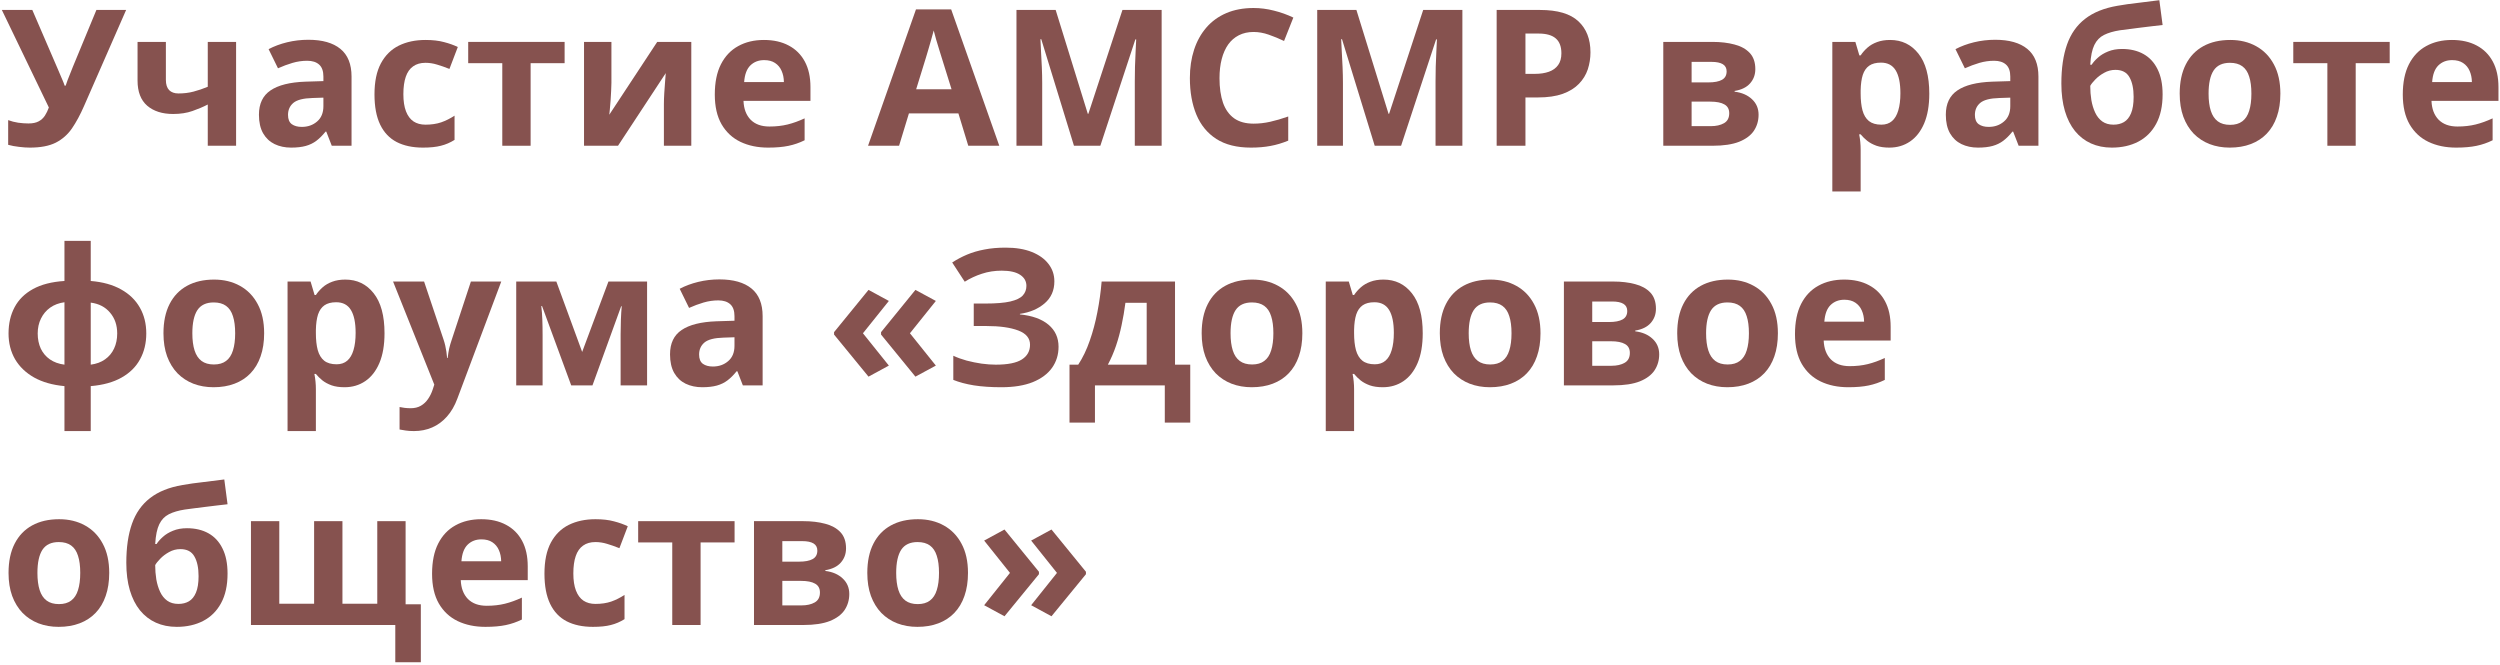 <?xml version="1.0" encoding="UTF-8"?> <svg xmlns="http://www.w3.org/2000/svg" width="1012" height="269" viewBox="0 0 1012 269" fill="none"> <path d="M51.056 4.032L34.024 42.908C32.495 46.417 30.866 49.437 29.136 51.969C27.407 54.475 25.213 56.405 22.557 57.759C19.9 59.087 16.416 59.752 12.104 59.752C10.751 59.752 9.285 59.651 7.706 59.451C6.126 59.275 4.66 58.999 3.307 58.623V48.623C4.56 49.099 5.913 49.45 7.367 49.675C8.846 49.876 10.237 49.976 11.54 49.976C13.245 49.976 14.623 49.688 15.676 49.111C16.729 48.535 17.569 47.758 18.195 46.78C18.822 45.803 19.348 44.712 19.774 43.509L0.75 4.032H13.082L23.346 27.831C23.572 28.332 23.86 29.009 24.211 29.861C24.587 30.689 24.95 31.541 25.301 32.418C25.677 33.27 25.965 34.022 26.166 34.674H26.58C26.78 34.047 27.043 33.295 27.369 32.418C27.72 31.516 28.084 30.601 28.459 29.673C28.835 28.721 29.174 27.869 29.475 27.117L39.024 4.032H51.056Z" fill="#86524F"></path> <path d="M67.147 16.965V32.343C67.147 34.172 67.586 35.551 68.463 36.478C69.366 37.381 70.619 37.832 72.223 37.832C74.429 37.832 76.472 37.581 78.352 37.08C80.257 36.579 82.174 35.927 84.104 35.125V16.965H95.571V58.999H84.104V42.306C82.274 43.259 80.206 44.136 77.9 44.938C75.62 45.74 73.013 46.141 70.08 46.141C65.694 46.141 62.197 45.026 59.59 42.795C56.984 40.539 55.68 37.143 55.68 32.606V16.965H67.147Z" fill="#86524F"></path> <path d="M124.822 16.101C130.462 16.101 134.786 17.329 137.793 19.785C140.801 22.241 142.305 25.976 142.305 30.989V58.999H134.297L132.079 53.285H131.778C130.575 54.789 129.347 56.017 128.093 56.969C126.84 57.922 125.399 58.623 123.77 59.075C122.14 59.526 120.16 59.752 117.829 59.752C115.348 59.752 113.117 59.275 111.137 58.323C109.182 57.37 107.64 55.916 106.512 53.961C105.384 51.981 104.82 49.475 104.82 46.442C104.82 41.98 106.387 38.697 109.52 36.591C112.653 34.461 117.353 33.283 123.619 33.057L130.913 32.831V30.989C130.913 28.784 130.337 27.167 129.184 26.139C128.031 25.111 126.426 24.598 124.371 24.598C122.341 24.598 120.348 24.886 118.393 25.462C116.438 26.039 114.483 26.766 112.528 27.643L108.73 19.898C110.961 18.72 113.455 17.793 116.212 17.116C118.995 16.439 121.865 16.101 124.822 16.101ZM130.913 39.524L126.477 39.674C122.767 39.775 120.185 40.439 118.731 41.667C117.303 42.895 116.588 44.512 116.588 46.517C116.588 48.272 117.102 49.525 118.13 50.277C119.158 51.004 120.499 51.367 122.153 51.367C124.609 51.367 126.677 50.64 128.356 49.187C130.061 47.733 130.913 45.665 130.913 42.983V39.524Z" fill="#86524F"></path> <path d="M171.218 59.752C167.057 59.752 163.51 58.999 160.578 57.496C157.645 55.967 155.414 53.611 153.885 50.427C152.356 47.244 151.592 43.171 151.592 38.208C151.592 33.07 152.457 28.884 154.186 25.65C155.941 22.392 158.359 19.998 161.442 18.469C164.55 16.94 168.147 16.176 172.233 16.176C175.14 16.176 177.647 16.464 179.752 17.041C181.883 17.592 183.738 18.256 185.317 19.033L181.933 27.906C180.128 27.179 178.449 26.59 176.895 26.139C175.341 25.663 173.787 25.425 172.233 25.425C170.228 25.425 168.561 25.901 167.232 26.854C165.904 27.781 164.914 29.185 164.262 31.064C163.611 32.944 163.285 35.3 163.285 38.133C163.285 40.915 163.636 43.221 164.337 45.051C165.039 46.88 166.054 48.247 167.383 49.149C168.711 50.026 170.328 50.465 172.233 50.465C174.614 50.465 176.732 50.151 178.587 49.525C180.442 48.873 182.246 47.971 184.001 46.818V56.631C182.246 57.734 180.404 58.523 178.474 58.999C176.569 59.501 174.15 59.752 171.218 59.752Z" fill="#86524F"></path> <path d="M228.554 25.575H214.793V58.999H203.326V25.575H189.528V16.965H228.554V25.575Z" fill="#86524F"></path> <path d="M247.503 16.965V33.584C247.503 34.436 247.466 35.514 247.391 36.817C247.34 38.095 247.265 39.399 247.165 40.727C247.065 42.056 246.965 43.246 246.864 44.299C246.764 45.352 246.689 46.066 246.639 46.442L266.039 16.965H279.837V58.999H268.746V42.231C268.746 40.852 268.796 39.336 268.896 37.682C268.997 36.002 269.11 34.423 269.235 32.944C269.36 31.465 269.448 30.35 269.498 29.598L250.173 58.999H236.412V16.965H247.503Z" fill="#86524F"></path> <path d="M309.239 16.176C313.124 16.176 316.47 16.928 319.277 18.432C322.085 19.91 324.253 22.066 325.782 24.898C327.311 27.731 328.075 31.19 328.075 35.275V40.84H300.967C301.093 44.073 302.058 46.617 303.862 48.472C305.692 50.302 308.224 51.217 311.457 51.217C314.139 51.217 316.595 50.941 318.826 50.39C321.057 49.838 323.35 49.011 325.707 47.908V56.781C323.626 57.809 321.445 58.561 319.165 59.037C316.909 59.513 314.164 59.752 310.931 59.752C306.72 59.752 302.985 58.974 299.727 57.42C296.493 55.866 293.949 53.498 292.094 50.315C290.264 47.131 289.35 43.121 289.35 38.283C289.35 33.37 290.177 29.285 291.831 26.026C293.51 22.743 295.841 20.287 298.824 18.657C301.807 17.003 305.278 16.176 309.239 16.176ZM309.314 24.334C307.083 24.334 305.228 25.049 303.75 26.477C302.296 27.906 301.456 30.15 301.23 33.208H317.322C317.297 31.503 316.984 29.987 316.382 28.658C315.806 27.33 314.929 26.277 313.75 25.5C312.597 24.723 311.119 24.334 309.314 24.334Z" fill="#86524F"></path> <path d="M391.954 58.999L387.968 45.916H367.929L363.943 58.999H351.386L370.786 3.806L385.036 3.806L404.511 58.999H391.954ZM385.186 36.14L381.201 23.357C380.95 22.505 380.612 21.414 380.186 20.086C379.785 18.732 379.371 17.366 378.945 15.988C378.544 14.584 378.218 13.368 377.967 12.341C377.717 13.368 377.366 14.647 376.915 16.176C376.488 17.68 376.075 19.108 375.674 20.462C375.273 21.815 374.985 22.78 374.809 23.357L370.861 36.14H385.186Z" fill="#86524F"></path> <path d="M434.74 58.999L421.505 15.875H421.167C421.217 16.903 421.292 18.457 421.393 20.537C421.518 22.592 421.631 24.786 421.731 27.117C421.831 29.448 421.881 31.553 421.881 33.433V58.999H411.467V4.032H427.333L440.342 46.066H440.567L454.366 4.032H470.232V58.999H459.366V32.982C459.366 31.252 459.391 29.26 459.441 27.004C459.517 24.748 459.604 22.605 459.705 20.575C459.805 18.519 459.88 16.978 459.93 15.95H459.592L445.417 58.999H434.74Z" fill="#86524F"></path> <path d="M507.454 12.942C505.223 12.942 503.243 13.381 501.513 14.258C499.809 15.111 498.368 16.351 497.189 17.98C496.036 19.61 495.159 21.577 494.558 23.883C493.956 26.189 493.655 28.784 493.655 31.666C493.655 35.551 494.132 38.872 495.084 41.629C496.062 44.361 497.565 46.454 499.596 47.908C501.626 49.337 504.245 50.051 507.454 50.051C509.684 50.051 511.915 49.801 514.146 49.299C516.402 48.798 518.846 48.084 521.478 47.156V56.932C519.046 57.934 516.653 58.649 514.296 59.075C511.94 59.526 509.296 59.752 506.363 59.752C500.699 59.752 496.036 58.586 492.377 56.255C488.743 53.899 486.048 50.615 484.293 46.404C482.539 42.168 481.662 37.23 481.662 31.591C481.662 27.43 482.226 23.62 483.354 20.161C484.481 16.702 486.136 13.707 488.316 11.175C490.497 8.644 493.192 6.689 496.4 5.31C499.608 3.931 503.293 3.242 507.454 3.242C510.186 3.242 512.918 3.593 515.65 4.295C518.407 4.972 521.039 5.912 523.545 7.115L519.786 16.589C517.73 15.612 515.662 14.76 513.582 14.033C511.502 13.306 509.459 12.942 507.454 12.942Z" fill="#86524F"></path> <path d="M556.481 58.999L543.247 15.875H542.908C542.958 16.903 543.034 18.457 543.134 20.537C543.259 22.592 543.372 24.786 543.472 27.117C543.572 29.448 543.623 31.553 543.623 33.433V58.999H533.208V4.032H549.074L562.083 46.066H562.309L576.107 4.032H591.973V58.999H581.107V32.982C581.107 31.252 581.132 29.26 581.183 27.004C581.258 24.748 581.346 22.605 581.446 20.575C581.546 18.519 581.621 16.978 581.671 15.95H581.333L567.159 58.999H556.481Z" fill="#86524F"></path> <path d="M623.405 4.032C630.498 4.032 635.674 5.561 638.933 8.619C642.191 11.652 643.82 15.837 643.82 21.176C643.82 23.582 643.457 25.889 642.73 28.094C642.003 30.275 640.812 32.217 639.158 33.922C637.529 35.626 635.348 36.98 632.616 37.982C629.884 38.96 626.513 39.449 622.502 39.449H617.502V58.999H605.847V4.032H623.405ZM622.803 13.582H617.502V29.899H621.337C623.518 29.899 625.41 29.611 627.014 29.034C628.618 28.458 629.859 27.555 630.736 26.327C631.614 25.099 632.052 23.52 632.052 21.59C632.052 18.883 631.3 16.878 629.796 15.574C628.292 14.246 625.961 13.582 622.803 13.582Z" fill="#86524F"></path> <path d="M710.556 27.981C710.556 30.237 709.842 32.167 708.413 33.772C707.009 35.351 704.929 36.366 702.172 36.817V37.118C705.079 37.469 707.423 38.484 709.203 40.163C710.982 41.817 711.872 43.91 711.872 46.442C711.872 48.848 711.245 51.004 709.992 52.909C708.739 54.789 706.746 56.28 704.014 57.383C701.282 58.461 697.71 58.999 693.299 58.999H673.297V16.965H693.299C696.582 16.965 699.528 17.316 702.134 18.018C704.741 18.695 706.796 19.835 708.3 21.439C709.804 23.044 710.556 25.224 710.556 27.981ZM699.991 45.84C699.991 44.186 699.34 42.995 698.036 42.269C696.758 41.517 694.853 41.141 692.321 41.141H684.764V51.066H692.547C694.702 51.066 696.482 50.665 697.886 49.863C699.289 49.061 699.991 47.72 699.991 45.84ZM698.938 28.884C698.938 27.58 698.425 26.615 697.397 25.989C696.369 25.362 694.853 25.049 692.848 25.049H684.764V33.358H691.532C693.963 33.358 695.805 33.007 697.059 32.305C698.312 31.603 698.938 30.463 698.938 28.884Z" fill="#86524F"></path> <path d="M765.11 16.176C769.848 16.176 773.67 18.018 776.578 21.703C779.51 25.387 780.977 30.789 780.977 37.907C780.977 42.67 780.287 46.68 778.909 49.938C777.53 53.172 775.625 55.616 773.194 57.27C770.763 58.924 767.968 59.752 764.81 59.752C762.779 59.752 761.037 59.501 759.583 58.999C758.13 58.473 756.889 57.809 755.861 57.007C754.834 56.18 753.944 55.302 753.192 54.375H752.59C752.791 55.378 752.941 56.405 753.042 57.458C753.142 58.511 753.192 59.538 753.192 60.541V77.498H741.725V16.965H751.049L752.666 22.417H753.192C753.944 21.289 754.859 20.249 755.937 19.296C757.014 18.344 758.305 17.592 759.809 17.041C761.338 16.464 763.105 16.176 765.11 16.176ZM761.426 25.35C759.421 25.35 757.829 25.763 756.651 26.59C755.473 27.418 754.608 28.658 754.057 30.312C753.53 31.967 753.242 34.06 753.192 36.591V37.832C753.192 40.539 753.443 42.833 753.944 44.712C754.47 46.592 755.335 48.021 756.538 48.998C757.766 49.976 759.446 50.465 761.576 50.465C763.331 50.465 764.772 49.976 765.9 48.998C767.028 48.021 767.868 46.592 768.419 44.712C768.995 42.807 769.284 40.489 769.284 37.757C769.284 33.646 768.645 30.551 767.366 28.47C766.088 26.39 764.108 25.35 761.426 25.35Z" fill="#86524F"></path> <path d="M807.671 16.101C813.311 16.101 817.634 17.329 820.642 19.785C823.65 22.241 825.154 25.976 825.154 30.989V58.999H817.146L814.927 53.285H814.626C813.423 54.789 812.195 56.017 810.942 56.969C809.689 57.922 808.247 58.623 806.618 59.075C804.989 59.526 803.009 59.752 800.678 59.752C798.196 59.752 795.965 59.275 793.985 58.323C792.03 57.37 790.489 55.916 789.361 53.961C788.233 51.981 787.669 49.475 787.669 46.442C787.669 41.98 789.236 38.697 792.369 36.591C795.502 34.461 800.201 33.283 806.468 33.057L813.762 32.831V30.989C813.762 28.784 813.185 27.167 812.032 26.139C810.879 25.111 809.275 24.598 807.22 24.598C805.189 24.598 803.197 24.886 801.242 25.462C799.287 26.039 797.332 26.766 795.376 27.643L791.579 19.898C793.81 18.72 796.304 17.793 799.061 17.116C801.843 16.439 804.713 16.101 807.671 16.101ZM813.762 39.524L809.325 39.674C805.616 39.775 803.034 40.439 801.58 41.667C800.151 42.895 799.437 44.512 799.437 46.517C799.437 48.272 799.951 49.525 800.979 50.277C802.006 51.004 803.347 51.367 805.001 51.367C807.458 51.367 809.526 50.64 811.205 49.187C812.91 47.733 813.762 45.665 813.762 42.983V39.524Z" fill="#86524F"></path> <path d="M834.44 33.809C834.44 27.618 835.205 22.354 836.734 18.018C838.263 13.682 840.694 10.223 844.028 7.641C847.361 5.034 851.735 3.267 857.149 2.34C859.856 1.864 862.601 1.475 865.383 1.174C868.191 0.848 871.098 0.485 874.106 0.084L875.422 10.123C874.118 10.273 872.702 10.436 871.173 10.611C869.644 10.787 868.103 10.975 866.549 11.175C864.995 11.351 863.491 11.539 862.037 11.739C860.583 11.915 859.267 12.09 858.089 12.266C855.533 12.667 853.402 13.293 851.698 14.146C849.993 14.998 848.69 16.351 847.788 18.206C846.885 20.061 846.334 22.73 846.133 26.214H846.697C847.299 25.262 848.151 24.297 849.254 23.319C850.357 22.317 851.723 21.49 853.352 20.838C854.981 20.161 856.861 19.823 858.992 19.823C862.35 19.823 865.258 20.512 867.714 21.891C870.171 23.269 872.063 25.325 873.392 28.057C874.745 30.764 875.422 34.148 875.422 38.208C875.422 42.97 874.545 46.956 872.79 50.164C871.061 53.347 868.654 55.741 865.571 57.345C862.488 58.949 858.917 59.752 854.856 59.752C851.748 59.752 848.941 59.188 846.434 58.06C843.928 56.932 841.772 55.265 839.967 53.059C838.188 50.853 836.822 48.146 835.869 44.938C834.917 41.705 834.44 37.995 834.44 33.809ZM855.533 50.465C857.162 50.465 858.578 50.114 859.781 49.412C861.009 48.685 861.962 47.507 862.639 45.878C863.34 44.224 863.691 42.005 863.691 39.223C863.691 35.864 863.127 33.208 862 31.252C860.897 29.272 859.004 28.282 856.322 28.282C854.693 28.282 853.164 28.683 851.735 29.485C850.332 30.262 849.141 31.165 848.164 32.192C847.186 33.195 846.509 34.047 846.133 34.749C846.133 36.729 846.284 38.659 846.584 40.539C846.91 42.394 847.424 44.073 848.126 45.577C848.828 47.081 849.78 48.272 850.983 49.149C852.212 50.026 853.728 50.465 855.533 50.465Z" fill="#86524F"></path> <path d="M923.096 37.907C923.096 41.416 922.619 44.524 921.667 47.231C920.74 49.938 919.374 52.232 917.569 54.112C915.789 55.967 913.634 57.37 911.102 58.323C908.596 59.275 905.763 59.752 902.605 59.752C899.647 59.752 896.928 59.275 894.446 58.323C891.99 57.37 889.847 55.967 888.017 54.112C886.212 52.232 884.809 49.938 883.806 47.231C882.829 44.524 882.34 41.416 882.34 37.907C882.34 33.245 883.167 29.297 884.821 26.064C886.476 22.831 888.832 20.374 891.89 18.695C894.948 17.015 898.595 16.176 902.831 16.176C906.766 16.176 910.25 17.015 913.283 18.695C916.341 20.374 918.734 22.831 920.464 26.064C922.218 29.297 923.096 33.245 923.096 37.907ZM894.033 37.907C894.033 40.664 894.333 42.983 894.935 44.863C895.537 46.743 896.477 48.159 897.755 49.111C899.033 50.064 900.7 50.54 902.755 50.54C904.786 50.54 906.427 50.064 907.681 49.111C908.959 48.159 909.886 46.743 910.463 44.863C911.064 42.983 911.365 40.664 911.365 37.907C911.365 35.125 911.064 32.819 910.463 30.989C909.886 29.134 908.959 27.743 907.681 26.816C906.402 25.889 904.736 25.425 902.68 25.425C899.647 25.425 897.442 26.465 896.063 28.545C894.709 30.626 894.033 33.746 894.033 37.907Z" fill="#86524F"></path> <path d="M967.348 25.575H953.587V58.999H942.12V25.575H928.322V16.965H967.348V25.575Z" fill="#86524F"></path> <path d="M992.539 16.176C996.424 16.176 999.77 16.928 1002.58 18.432C1005.38 19.91 1007.55 22.066 1009.08 24.898C1010.61 27.731 1011.38 31.19 1011.38 35.275V40.84H984.267C984.392 44.073 985.357 46.617 987.162 48.472C988.992 50.302 991.523 51.217 994.757 51.217C997.439 51.217 999.895 50.941 1002.13 50.39C1004.36 49.838 1006.65 49.011 1009.01 47.908V56.781C1006.93 57.809 1004.75 58.561 1002.46 59.037C1000.21 59.513 997.464 59.752 994.23 59.752C990.02 59.752 986.285 58.974 983.026 57.42C979.793 55.866 977.249 53.498 975.394 50.315C973.564 47.131 972.649 43.121 972.649 38.283C972.649 33.37 973.477 29.285 975.131 26.026C976.81 22.743 979.141 20.287 982.124 18.657C985.107 17.003 988.578 16.176 992.539 16.176ZM992.614 24.334C990.383 24.334 988.528 25.049 987.049 26.477C985.596 27.906 984.756 30.15 984.53 33.208H1000.62C1000.6 31.503 1000.28 29.987 999.682 28.658C999.106 27.33 998.228 26.277 997.05 25.5C995.897 24.723 994.418 24.334 992.614 24.334Z" fill="#86524F"></path> <path d="M36.731 97.498V113.74C41.594 114.141 45.692 115.281 49.025 117.161C52.359 119.016 54.891 121.472 56.62 124.53C58.35 127.563 59.214 131.047 59.214 134.982C59.214 138.893 58.375 142.377 56.695 145.435C55.041 148.493 52.547 150.961 49.213 152.841C45.905 154.721 41.744 155.874 36.731 156.3V174.498H26.091V156.3C21.253 155.849 17.155 154.684 13.796 152.804C10.438 150.899 7.868 148.43 6.089 145.397C4.334 142.339 3.457 138.868 3.457 134.982C3.457 130.972 4.272 127.438 5.901 124.38C7.53 121.297 10.012 118.84 13.345 117.011C16.704 115.156 20.953 114.066 26.091 113.74V97.498H36.731ZM26.091 122.35C23.86 122.65 21.93 123.377 20.301 124.53C18.697 125.683 17.456 127.162 16.579 128.967C15.701 130.746 15.263 132.752 15.263 134.982C15.263 137.263 15.676 139.306 16.503 141.111C17.356 142.89 18.584 144.344 20.188 145.472C21.817 146.6 23.785 147.314 26.091 147.615V122.35ZM36.731 122.5V147.615C39.012 147.314 40.942 146.6 42.521 145.472C44.125 144.344 45.341 142.89 46.168 141.111C47.02 139.306 47.446 137.263 47.446 134.982C47.446 131.624 46.481 128.816 44.551 126.561C42.646 124.28 40.04 122.926 36.731 122.5Z" fill="#86524F"></path> <path d="M106.926 134.907C106.926 138.416 106.45 141.524 105.497 144.231C104.57 146.938 103.204 149.232 101.399 151.112C99.619 152.967 97.464 154.37 94.932 155.323C92.426 156.275 89.593 156.751 86.435 156.751C83.477 156.751 80.758 156.275 78.276 155.323C75.82 154.37 73.677 152.967 71.847 151.112C70.043 149.232 68.639 146.938 67.636 144.231C66.659 141.524 66.17 138.416 66.17 134.907C66.17 130.245 66.997 126.297 68.651 123.064C70.306 119.831 72.662 117.374 75.72 115.695C78.778 114.015 82.425 113.176 86.661 113.176C90.596 113.176 94.08 114.015 97.113 115.695C100.171 117.374 102.564 119.831 104.294 123.064C106.049 126.297 106.926 130.245 106.926 134.907ZM77.863 134.907C77.863 137.664 78.164 139.983 78.765 141.863C79.367 143.743 80.307 145.159 81.585 146.111C82.863 147.064 84.53 147.54 86.585 147.54C88.616 147.54 90.257 147.064 91.511 146.111C92.789 145.159 93.716 143.743 94.293 141.863C94.894 139.983 95.195 137.664 95.195 134.907C95.195 132.125 94.894 129.819 94.293 127.989C93.716 126.134 92.789 124.743 91.511 123.816C90.232 122.889 88.566 122.425 86.51 122.425C83.477 122.425 81.272 123.465 79.893 125.545C78.54 127.626 77.863 130.746 77.863 134.907Z" fill="#86524F"></path> <path d="M139.786 113.176C144.523 113.176 148.346 115.018 151.253 118.703C154.186 122.387 155.652 127.789 155.652 134.907C155.652 139.67 154.963 143.68 153.584 146.938C152.206 150.172 150.301 152.616 147.87 154.27C145.438 155.924 142.644 156.751 139.485 156.751C137.455 156.751 135.713 156.501 134.259 156C132.806 155.473 131.565 154.809 130.537 154.007C129.509 153.18 128.62 152.302 127.868 151.375H127.266C127.467 152.378 127.617 153.405 127.717 154.458C127.818 155.511 127.868 156.538 127.868 157.541V174.498H116.4V113.965H125.725L127.341 119.417H127.868C128.62 118.289 129.535 117.249 130.612 116.296C131.69 115.344 132.981 114.592 134.485 114.041C136.014 113.464 137.781 113.176 139.786 113.176ZM136.102 122.35C134.096 122.35 132.505 122.763 131.327 123.59C130.149 124.417 129.284 125.658 128.732 127.312C128.206 128.967 127.918 131.06 127.868 133.591V134.832C127.868 137.539 128.118 139.833 128.62 141.712C129.146 143.592 130.011 145.021 131.214 145.999C132.442 146.976 134.121 147.465 136.252 147.465C138.007 147.465 139.448 146.976 140.576 145.999C141.704 145.021 142.543 143.592 143.095 141.712C143.671 139.807 143.959 137.489 143.959 134.757C143.959 130.646 143.32 127.551 142.042 125.47C140.764 123.39 138.784 122.35 136.102 122.35Z" fill="#86524F"></path> <path d="M159.111 113.965H171.669L179.602 137.614C179.853 138.366 180.066 139.131 180.241 139.908C180.417 140.685 180.567 141.487 180.692 142.314C180.818 143.141 180.918 144.006 180.993 144.908H181.219C181.369 143.555 181.57 142.289 181.82 141.111C182.096 139.933 182.434 138.767 182.835 137.614L190.618 113.965H202.913L185.129 161.376C184.051 164.284 182.647 166.702 180.918 168.632C179.188 170.587 177.196 172.054 174.94 173.031C172.709 174.009 170.253 174.498 167.571 174.498C166.267 174.498 165.139 174.422 164.187 174.272C163.235 174.147 162.42 174.009 161.743 173.858V164.76C162.27 164.885 162.934 164.998 163.736 165.098C164.538 165.198 165.378 165.249 166.255 165.249C167.859 165.249 169.238 164.91 170.391 164.233C171.544 163.557 172.509 162.642 173.286 161.489C174.063 160.361 174.677 159.12 175.128 157.767L175.805 155.699L159.111 113.965Z" fill="#86524F"></path> <path d="M261.941 113.965V156H251.226V135.358C251.226 133.328 251.263 131.335 251.338 129.38C251.414 127.425 251.526 125.621 251.677 123.966H251.451L239.833 156H231.224L219.418 123.891H219.117C219.318 125.57 219.456 127.375 219.531 129.305C219.606 131.235 219.644 133.353 219.644 135.659V156H208.966V113.965H225.208L235.66 142.464L246.3 113.965H261.941Z" fill="#86524F"></path> <path d="M291.229 113.101C296.869 113.101 301.193 114.329 304.201 116.785C307.208 119.242 308.712 122.976 308.712 127.989V156H300.704L298.486 150.285H298.185C296.982 151.789 295.754 153.017 294.5 153.969C293.247 154.922 291.806 155.624 290.177 156.075C288.548 156.526 286.567 156.751 284.236 156.751C281.755 156.751 279.524 156.275 277.544 155.323C275.589 154.37 274.047 152.917 272.919 150.961C271.792 148.981 271.228 146.475 271.228 143.442C271.228 138.98 272.794 135.697 275.927 133.591C279.06 131.461 283.76 130.283 290.026 130.057L297.32 129.832V127.989C297.32 125.784 296.744 124.167 295.591 123.139C294.438 122.111 292.834 121.598 290.778 121.598C288.748 121.598 286.755 121.886 284.8 122.462C282.845 123.039 280.89 123.766 278.935 124.643L275.138 116.898C277.368 115.72 279.862 114.792 282.62 114.116C285.402 113.439 288.272 113.101 291.229 113.101ZM297.32 136.524L292.884 136.674C289.174 136.775 286.592 137.439 285.139 138.667C283.71 139.895 282.996 141.512 282.996 143.517C282.996 145.272 283.509 146.525 284.537 147.277C285.565 148.004 286.906 148.367 288.56 148.367C291.016 148.367 293.084 147.64 294.764 146.187C296.468 144.733 297.32 142.665 297.32 139.983V136.524Z" fill="#86524F"></path> <path d="M337.625 134.456L351.574 117.349L359.808 121.823L349.318 134.907L359.808 147.991L351.574 152.465L337.625 135.434V134.456ZM356.649 134.456L370.561 117.349L378.832 121.823L368.342 134.907L378.832 147.991L370.561 152.465L356.649 135.434V134.456Z" fill="#86524F"></path> <path d="M426.807 113.89C426.807 117.575 425.491 120.545 422.859 122.801C420.227 125.057 416.893 126.473 412.858 127.049V127.275C417.871 127.776 421.731 129.167 424.438 131.448C427.145 133.729 428.499 136.699 428.499 140.359C428.499 143.567 427.621 146.412 425.867 148.894C424.112 151.35 421.518 153.28 418.084 154.684C414.65 156.062 410.402 156.751 405.338 156.751C401.178 156.751 397.48 156.501 394.247 156C391.039 155.473 388.257 154.734 385.9 153.781V144.006C387.505 144.758 389.297 145.41 391.277 145.961C393.282 146.487 395.312 146.901 397.368 147.202C399.423 147.477 401.328 147.615 403.083 147.615C407.945 147.615 411.467 146.913 413.647 145.51C415.853 144.106 416.956 142.113 416.956 139.532C416.956 136.9 415.364 134.982 412.181 133.779C408.998 132.576 404.712 131.975 399.323 131.975H394.172V122.876H398.796C403.158 122.876 406.542 122.6 408.948 122.049C411.379 121.472 413.071 120.658 414.023 119.605C415.001 118.527 415.49 117.236 415.49 115.732C415.49 113.853 414.65 112.361 412.971 111.258C411.291 110.13 408.797 109.566 405.489 109.566C402.631 109.566 399.962 109.98 397.48 110.807C394.999 111.609 392.681 112.687 390.525 114.041L385.449 106.258C387.329 105.03 389.334 103.964 391.465 103.062C393.62 102.16 395.977 101.47 398.533 100.994C401.09 100.493 403.947 100.242 407.105 100.242C411.241 100.242 414.775 100.831 417.708 102.009C420.641 103.187 422.884 104.804 424.438 106.859C426.017 108.89 426.807 111.233 426.807 113.89Z" fill="#86524F"></path> <path d="M475.646 113.965V147.615H481.812V171.076H471.51V156H443.237V171.076H432.935V147.615H436.469C438.324 144.783 439.878 141.549 441.131 137.915C442.41 134.281 443.437 130.433 444.214 126.373C445.016 122.287 445.593 118.151 445.944 113.965H475.646ZM464.179 122.575H455.569C455.168 125.683 454.654 128.691 454.027 131.599C453.426 134.481 452.674 137.263 451.771 139.945C450.869 142.602 449.766 145.159 448.463 147.615H464.179V122.575Z" fill="#86524F"></path> <path d="M527.192 134.907C527.192 138.416 526.716 141.524 525.764 144.231C524.836 146.938 523.47 149.232 521.666 151.112C519.886 152.967 517.73 154.37 515.199 155.323C512.692 156.275 509.86 156.751 506.702 156.751C503.744 156.751 501.024 156.275 498.543 155.323C496.087 154.37 493.944 152.967 492.114 151.112C490.309 149.232 488.905 146.938 487.903 144.231C486.925 141.524 486.437 138.416 486.437 134.907C486.437 130.245 487.264 126.297 488.918 123.064C490.572 119.831 492.928 117.374 495.986 115.695C499.044 114.015 502.691 113.176 506.927 113.176C510.862 113.176 514.347 114.015 517.379 115.695C520.437 117.374 522.831 119.831 524.561 123.064C526.315 126.297 527.192 130.245 527.192 134.907ZM498.129 134.907C498.129 137.664 498.43 139.983 499.032 141.863C499.633 143.743 500.573 145.159 501.852 146.111C503.13 147.064 504.797 147.54 506.852 147.54C508.882 147.54 510.524 147.064 511.777 146.111C513.056 145.159 513.983 143.743 514.56 141.863C515.161 139.983 515.462 137.664 515.462 134.907C515.462 132.125 515.161 129.819 514.56 127.989C513.983 126.134 513.056 124.743 511.777 123.816C510.499 122.889 508.832 122.425 506.777 122.425C503.744 122.425 501.538 123.465 500.16 125.545C498.806 127.626 498.129 130.746 498.129 134.907Z" fill="#86524F"></path> <path d="M560.053 113.176C564.79 113.176 568.612 115.018 571.52 118.703C574.453 122.387 575.919 127.789 575.919 134.907C575.919 139.67 575.23 143.68 573.851 146.938C572.472 150.172 570.568 152.616 568.136 154.27C565.705 155.924 562.91 156.751 559.752 156.751C557.722 156.751 555.98 156.501 554.526 156C553.072 155.473 551.831 154.809 550.804 154.007C549.776 153.18 548.886 152.302 548.134 151.375H547.533C547.733 152.378 547.884 153.405 547.984 154.458C548.084 155.511 548.134 156.538 548.134 157.541V174.498H536.667V113.965H545.991L547.608 119.417H548.134C548.886 118.289 549.801 117.249 550.879 116.296C551.957 115.344 553.248 114.592 554.751 114.041C556.28 113.464 558.048 113.176 560.053 113.176ZM556.368 122.35C554.363 122.35 552.771 122.763 551.593 123.59C550.415 124.417 549.55 125.658 548.999 127.312C548.473 128.967 548.184 131.06 548.134 133.591V134.832C548.134 137.539 548.385 139.833 548.886 141.712C549.413 143.592 550.277 145.021 551.48 145.999C552.709 146.976 554.388 147.465 556.519 147.465C558.273 147.465 559.714 146.976 560.842 145.999C561.97 145.021 562.81 143.592 563.361 141.712C563.938 139.807 564.226 137.489 564.226 134.757C564.226 130.646 563.587 127.551 562.309 125.47C561.03 123.39 559.05 122.35 556.368 122.35Z" fill="#86524F"></path> <path d="M623.593 134.907C623.593 138.416 623.117 141.524 622.164 144.231C621.237 146.938 619.871 149.232 618.066 151.112C616.286 152.967 614.131 154.37 611.599 155.323C609.093 156.275 606.26 156.751 603.102 156.751C600.144 156.751 597.425 156.275 594.943 155.323C592.487 154.37 590.344 152.967 588.514 151.112C586.709 149.232 585.306 146.938 584.303 144.231C583.326 141.524 582.837 138.416 582.837 134.907C582.837 130.245 583.664 126.297 585.318 123.064C586.973 119.831 589.329 117.374 592.387 115.695C595.445 114.015 599.092 113.176 603.328 113.176C607.263 113.176 610.747 114.015 613.78 115.695C616.838 117.374 619.231 119.831 620.961 123.064C622.715 126.297 623.593 130.245 623.593 134.907ZM594.53 134.907C594.53 137.664 594.831 139.983 595.432 141.863C596.034 143.743 596.974 145.159 598.252 146.111C599.53 147.064 601.197 147.54 603.252 147.54C605.283 147.54 606.924 147.064 608.178 146.111C609.456 145.159 610.383 143.743 610.96 141.863C611.562 139.983 611.862 137.664 611.862 134.907C611.862 132.125 611.562 129.819 610.96 127.989C610.383 126.134 609.456 124.743 608.178 123.816C606.899 122.889 605.233 122.425 603.177 122.425C600.144 122.425 597.939 123.465 596.56 125.545C595.207 127.626 594.53 130.746 594.53 134.907Z" fill="#86524F"></path> <path d="M670.327 124.981C670.327 127.237 669.612 129.167 668.184 130.771C666.78 132.351 664.7 133.366 661.942 133.817V134.118C664.85 134.469 667.194 135.484 668.973 137.163C670.753 138.817 671.643 140.91 671.643 143.442C671.643 145.848 671.016 148.004 669.763 149.909C668.509 151.789 666.517 153.28 663.785 154.383C661.053 155.461 657.481 156 653.069 156H633.067V113.965H653.069C656.353 113.965 659.298 114.316 661.905 115.018C664.512 115.695 666.567 116.835 668.071 118.439C669.575 120.044 670.327 122.224 670.327 124.981ZM659.762 142.84C659.762 141.186 659.11 139.995 657.807 139.269C656.528 138.517 654.623 138.141 652.092 138.141H644.535V148.066H652.317C654.473 148.066 656.253 147.665 657.656 146.863C659.06 146.061 659.762 144.72 659.762 142.84ZM658.709 125.884C658.709 124.58 658.195 123.615 657.167 122.989C656.14 122.362 654.623 122.049 652.618 122.049H644.535V130.358H651.302C653.734 130.358 655.576 130.007 656.829 129.305C658.082 128.603 658.709 127.463 658.709 125.884Z" fill="#86524F"></path> <path d="M719.692 134.907C719.692 138.416 719.216 141.524 718.264 144.231C717.336 146.938 715.97 149.232 714.166 151.112C712.386 152.967 710.23 154.37 707.699 155.323C705.192 156.275 702.36 156.751 699.202 156.751C696.244 156.751 693.524 156.275 691.043 155.323C688.587 154.37 686.444 152.967 684.614 151.112C682.809 149.232 681.405 146.938 680.403 144.231C679.425 141.524 678.937 138.416 678.937 134.907C678.937 130.245 679.764 126.297 681.418 123.064C683.072 119.831 685.428 117.374 688.486 115.695C691.544 114.015 695.191 113.176 699.427 113.176C703.362 113.176 706.847 114.015 709.879 115.695C712.937 117.374 715.331 119.831 717.061 123.064C718.815 126.297 719.692 130.245 719.692 134.907ZM690.629 134.907C690.629 137.664 690.93 139.983 691.532 141.863C692.133 143.743 693.073 145.159 694.352 146.111C695.63 147.064 697.297 147.54 699.352 147.54C701.382 147.54 703.024 147.064 704.277 146.111C705.556 145.159 706.483 143.743 707.06 141.863C707.661 139.983 707.962 137.664 707.962 134.907C707.962 132.125 707.661 129.819 707.06 127.989C706.483 126.134 705.556 124.743 704.277 123.816C702.999 122.889 701.332 122.425 699.277 122.425C696.244 122.425 694.038 123.465 692.66 125.545C691.306 127.626 690.629 130.746 690.629 134.907Z" fill="#86524F"></path> <path d="M746.5 113.176C750.385 113.176 753.731 113.928 756.538 115.432C759.345 116.91 761.514 119.066 763.042 121.898C764.571 124.731 765.336 128.19 765.336 132.275V137.84H738.228C738.353 141.073 739.318 143.617 741.123 145.472C742.953 147.302 745.484 148.217 748.718 148.217C751.4 148.217 753.856 147.941 756.087 147.39C758.318 146.838 760.611 146.011 762.967 144.908V153.781C760.887 154.809 758.706 155.561 756.425 156.037C754.169 156.513 751.425 156.751 748.191 156.751C743.98 156.751 740.246 155.974 736.987 154.42C733.754 152.866 731.21 150.498 729.355 147.314C727.525 144.131 726.61 140.121 726.61 135.283C726.61 130.37 727.438 126.285 729.092 123.026C730.771 119.743 733.102 117.286 736.085 115.657C739.068 114.003 742.539 113.176 746.5 113.176ZM746.575 121.334C744.344 121.334 742.489 122.049 741.01 123.478C739.556 124.906 738.717 127.15 738.491 130.208H754.583C754.558 128.503 754.245 126.987 753.643 125.658C753.067 124.33 752.189 123.277 751.011 122.5C749.858 121.723 748.379 121.334 746.575 121.334Z" fill="#86524F"></path> <path d="M44.213 231.907C44.213 235.416 43.737 238.524 42.784 241.231C41.857 243.938 40.491 246.232 38.686 248.112C36.906 249.967 34.751 251.37 32.219 252.323C29.713 253.275 26.88 253.751 23.722 253.751C20.765 253.751 18.045 253.275 15.563 252.323C13.107 251.37 10.964 249.967 9.134 248.112C7.33 246.232 5.926 243.938 4.923 241.231C3.946 238.524 3.457 235.416 3.457 231.907C3.457 227.245 4.284 223.297 5.938 220.064C7.593 216.831 9.949 214.374 13.007 212.695C16.065 211.015 19.712 210.176 23.948 210.176C27.883 210.176 31.367 211.015 34.4 212.695C37.458 214.374 39.852 216.831 41.581 220.064C43.336 223.297 44.213 227.245 44.213 231.907ZM15.15 231.907C15.15 234.664 15.451 236.983 16.052 238.863C16.654 240.743 17.594 242.159 18.872 243.111C20.15 244.064 21.817 244.54 23.873 244.54C25.903 244.54 27.545 244.064 28.798 243.111C30.076 242.159 31.004 240.743 31.58 238.863C32.182 236.983 32.482 234.664 32.482 231.907C32.482 229.125 32.182 226.819 31.58 224.989C31.004 223.134 30.076 221.743 28.798 220.816C27.52 219.889 25.853 219.425 23.797 219.425C20.765 219.425 18.559 220.465 17.18 222.545C15.827 224.626 15.15 227.746 15.15 231.907Z" fill="#86524F"></path> <path d="M51.131 227.809C51.131 221.618 51.895 216.354 53.424 212.018C54.953 207.682 57.385 204.223 60.718 201.641C64.052 199.034 68.426 197.267 73.84 196.34C76.547 195.864 79.291 195.475 82.074 195.174C84.881 194.848 87.789 194.485 90.796 194.084L92.112 204.123C90.809 204.273 89.393 204.436 87.864 204.611C86.335 204.787 84.793 204.975 83.239 205.175C81.685 205.351 80.181 205.539 78.728 205.739C77.274 205.915 75.958 206.09 74.78 206.266C72.223 206.667 70.093 207.293 68.388 208.146C66.684 208.998 65.38 210.351 64.478 212.206C63.576 214.061 63.024 216.73 62.824 220.214H63.388C63.989 219.262 64.841 218.297 65.944 217.319C67.047 216.317 68.413 215.49 70.043 214.838C71.672 214.161 73.552 213.823 75.682 213.823C79.041 213.823 81.948 214.512 84.405 215.891C86.861 217.269 88.754 219.325 90.082 222.057C91.436 224.764 92.112 228.147 92.112 232.208C92.112 236.97 91.235 240.956 89.481 244.164C87.751 247.347 85.345 249.741 82.262 251.345C79.179 252.949 75.607 253.751 71.546 253.751C68.438 253.751 65.631 253.188 63.124 252.06C60.618 250.932 58.462 249.265 56.658 247.059C54.878 244.853 53.512 242.146 52.56 238.938C51.607 235.705 51.131 231.995 51.131 227.809ZM72.223 244.465C73.852 244.465 75.269 244.114 76.472 243.412C77.7 242.685 78.652 241.507 79.329 239.878C80.031 238.224 80.382 236.005 80.382 233.223C80.382 229.864 79.818 227.208 78.69 225.252C77.587 223.272 75.695 222.282 73.013 222.282C71.383 222.282 69.855 222.683 68.426 223.485C67.022 224.262 65.832 225.165 64.854 226.192C63.877 227.195 63.2 228.047 62.824 228.749C62.824 230.729 62.974 232.659 63.275 234.539C63.601 236.394 64.115 238.073 64.816 239.577C65.518 241.081 66.471 242.272 67.674 243.149C68.902 244.026 70.418 244.465 72.223 244.465Z" fill="#86524F"></path> <path d="M164.187 210.965V244.615H170.353V268.076H160.014V253H101.587V210.965H113.054V244.39H127.153V210.965H138.621V244.39H152.72V210.965H164.187Z" fill="#86524F"></path> <path d="M194.792 210.176C198.677 210.176 202.023 210.928 204.83 212.432C207.637 213.91 209.806 216.066 211.334 218.898C212.863 221.731 213.628 225.19 213.628 229.275V234.84H186.52C186.645 238.073 187.61 240.617 189.415 242.472C191.245 244.302 193.776 245.217 197.01 245.217C199.692 245.217 202.148 244.941 204.379 244.39C206.61 243.838 208.903 243.011 211.259 241.908V250.781C209.179 251.809 206.998 252.561 204.717 253.037C202.461 253.513 199.717 253.751 196.483 253.751C192.272 253.751 188.538 252.974 185.279 251.42C182.046 249.866 179.502 247.498 177.647 244.314C175.817 241.131 174.902 237.121 174.902 232.283C174.902 227.37 175.729 223.285 177.384 220.026C179.063 216.743 181.394 214.286 184.377 212.657C187.36 211.003 190.831 210.176 194.792 210.176ZM194.867 218.334C192.636 218.334 190.781 219.049 189.302 220.478C187.848 221.906 187.009 224.15 186.783 227.208H202.875C202.85 225.503 202.537 223.987 201.935 222.658C201.359 221.33 200.481 220.277 199.303 219.5C198.15 218.723 196.671 218.334 194.867 218.334Z" fill="#86524F"></path> <path d="M240.021 253.751C235.861 253.751 232.314 253 229.381 251.496C226.449 249.967 224.218 247.611 222.689 244.427C221.16 241.244 220.396 237.171 220.396 232.208C220.396 227.07 221.26 222.884 222.99 219.65C224.744 216.392 227.163 213.998 230.246 212.469C233.354 210.94 236.951 210.176 241.037 210.176C243.944 210.176 246.451 210.464 248.556 211.041C250.687 211.592 252.542 212.256 254.121 213.033L250.737 221.906C248.932 221.179 247.253 220.59 245.699 220.139C244.145 219.663 242.591 219.425 241.037 219.425C239.031 219.425 237.365 219.901 236.036 220.854C234.708 221.781 233.718 223.185 233.066 225.064C232.414 226.944 232.088 229.3 232.088 232.133C232.088 234.915 232.439 237.221 233.141 239.051C233.843 240.881 234.858 242.247 236.187 243.149C237.515 244.026 239.132 244.465 241.037 244.465C243.418 244.465 245.536 244.152 247.391 243.525C249.245 242.873 251.05 241.971 252.805 240.818V250.631C251.05 251.734 249.208 252.523 247.278 253C245.373 253.501 242.954 253.751 240.021 253.751Z" fill="#86524F"></path> <path d="M297.358 219.575H283.597V253H272.13V219.575H258.332V210.965H297.358V219.575Z" fill="#86524F"></path> <path d="M342.475 221.981C342.475 224.237 341.761 226.167 340.332 227.771C338.928 229.351 336.848 230.366 334.091 230.817V231.118C336.998 231.469 339.342 232.484 341.122 234.163C342.901 235.817 343.791 237.91 343.791 240.442C343.791 242.848 343.164 245.004 341.911 246.909C340.658 248.789 338.665 250.28 335.933 251.383C333.201 252.461 329.629 253 325.218 253H305.216V210.965H325.218C328.501 210.965 331.446 211.316 334.053 212.018C336.66 212.695 338.715 213.835 340.219 215.439C341.723 217.044 342.475 219.224 342.475 221.981ZM331.91 239.84C331.91 238.186 331.258 236.995 329.955 236.269C328.677 235.517 326.772 235.141 324.24 235.141H316.683V245.066H324.466C326.621 245.066 328.401 244.665 329.805 243.863C331.208 243.061 331.91 241.72 331.91 239.84ZM330.857 222.884C330.857 221.58 330.344 220.615 329.316 219.989C328.288 219.362 326.772 219.049 324.767 219.049H316.683V227.358H323.451C325.882 227.358 327.724 227.007 328.978 226.305C330.231 225.603 330.857 224.463 330.857 222.884Z" fill="#86524F"></path> <path d="M391.841 231.907C391.841 235.416 391.365 238.524 390.412 241.231C389.485 243.938 388.119 246.232 386.314 248.112C384.534 249.967 382.379 251.37 379.847 252.323C377.341 253.275 374.508 253.751 371.35 253.751C368.392 253.751 365.673 253.275 363.191 252.323C360.735 251.37 358.592 249.967 356.762 248.112C354.958 246.232 353.554 243.938 352.551 241.231C351.574 238.524 351.085 235.416 351.085 231.907C351.085 227.245 351.912 223.297 353.566 220.064C355.221 216.831 357.577 214.374 360.635 212.695C363.693 211.015 367.34 210.176 371.576 210.176C375.511 210.176 378.995 211.015 382.028 212.695C385.086 214.374 387.479 216.831 389.209 220.064C390.964 223.297 391.841 227.245 391.841 231.907ZM362.778 231.907C362.778 234.664 363.079 236.983 363.68 238.863C364.282 240.743 365.222 242.159 366.5 243.111C367.778 244.064 369.445 244.54 371.5 244.54C373.531 244.54 375.173 244.064 376.426 243.111C377.704 242.159 378.632 240.743 379.208 238.863C379.81 236.983 380.11 234.664 380.11 231.907C380.11 229.125 379.81 226.819 379.208 224.989C378.632 223.134 377.704 221.743 376.426 220.816C375.147 219.889 373.481 219.425 371.425 219.425C368.392 219.425 366.187 220.465 364.808 222.545C363.455 224.626 362.778 227.746 362.778 231.907Z" fill="#86524F"></path> <path d="M439.59 232.434L425.641 249.465L417.407 244.991L427.859 231.907L417.407 218.823L425.641 214.349L439.59 231.456V232.434ZM420.565 232.434L406.617 249.465L398.383 244.991L408.835 231.907L398.383 218.823L406.617 214.349L420.565 231.456V232.434Z" fill="#86524F"></path> </svg> 